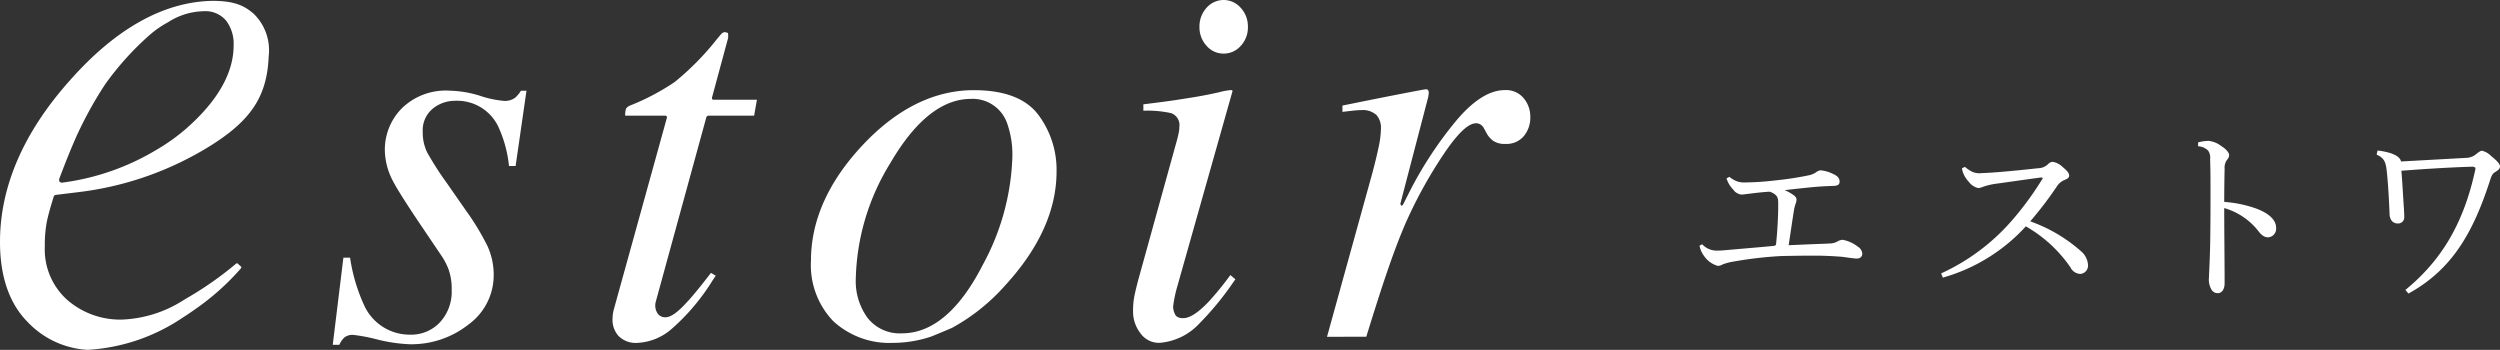 <svg xmlns="http://www.w3.org/2000/svg" width="295.555" height="41.359" viewBox="0 0 295.555 41.359">
  <rect x="0" y="0" width="295.555" height="41.359" fill="#333333" stroke="none"/>
  <g id="グループ_157" data-name="グループ 157" transform="translate(-50 -19.321)">
    <g id="グループ_117" data-name="グループ 117" transform="translate(-718 125.321)">
      <path id="パス_169" data-name="パス 169" d="M32.476,38.889l1.26-10.3h.787a20.744,20.744,0,0,0,1.682,5.67,5.91,5.91,0,0,0,5.48,3.435,4.632,4.632,0,0,0,3.452-1.449,5.3,5.3,0,0,0,1.4-3.823,6.947,6.947,0,0,0-.352-2.4,7.635,7.635,0,0,0-.881-1.695l-2.7-4c-1.615-2.412-2.639-4.046-3.045-4.859a7.988,7.988,0,0,1-.925-3.634A6.94,6.94,0,0,1,40.62,10.96,7.408,7.408,0,0,1,46.27,8.849a13.024,13.024,0,0,1,3.6.6,12.337,12.337,0,0,0,2.844.608,2.024,2.024,0,0,0,1.309-.363,3.439,3.439,0,0,0,.7-.841h.658l-1.286,8.9h-.784a14.593,14.593,0,0,0-1.267-4.659,5.385,5.385,0,0,0-5.089-3.048,4.158,4.158,0,0,0-2.658.931,3.322,3.322,0,0,0-1.182,2.746,5.345,5.345,0,0,0,.521,2.417,35.809,35.809,0,0,0,2.305,3.6l2.309,3.317a29.565,29.565,0,0,1,2.521,4.169,8.165,8.165,0,0,1,.733,3.441,7.2,7.2,0,0,1-2.93,5.79,10.9,10.9,0,0,1-7.016,2.369,18.683,18.683,0,0,1-3.768-.55,20.444,20.444,0,0,0-2.9-.556,1.52,1.52,0,0,0-1.073.338,2.761,2.761,0,0,0-.561.833Z" transform="translate(774.862 -104.13)" fill="#fff"/>
      <path id="パス_170" data-name="パス 170" d="M113.672,38.675a2.665,2.665,0,0,1-2.194-1.108,4.168,4.168,0,0,1-.892-2.661,8.881,8.881,0,0,1,.127-1.611q.129-.694.485-2.053l4.628-16.711c.067-.268.121-.508.166-.727a3.442,3.442,0,0,0,.068-.684,1.48,1.48,0,0,0-.978-1.6,12.708,12.708,0,0,0-3.278-.285v-.758q2.571-.314,3.716-.488c.784-.12,1.576-.243,2.372-.374,1.039-.174,2.033-.371,2.948-.587a7.5,7.5,0,0,1,1.353-.236c.166.056.16.088.156.107L115.788,32.1a15.087,15.087,0,0,0-.462,2.257,1.913,1.913,0,0,0,.214.923c.131.313.454.478.959.478.793,0,1.789-.646,3.048-1.971a36.115,36.115,0,0,0,2.541-3.125l.594.5-.236.332a34.94,34.94,0,0,1-4.011,4.885,7.186,7.186,0,0,1-4.764,2.3" transform="translate(791.367 -104.144)" fill="#fff"/>
      <path id="パス_171" data-name="パス 171" d="M119.916,6.334a2.63,2.63,0,0,1-2.01-.919,3.219,3.219,0,0,1-.839-2.232,3.26,3.26,0,0,1,.839-2.263,2.673,2.673,0,0,1,4.035,0,3.239,3.239,0,0,1,.853,2.263,3.181,3.181,0,0,1-.853,2.246,2.662,2.662,0,0,1-2.025.906" transform="translate(792.736 -106)" fill="#fff"/>
      <path id="パス_172" data-name="パス 172" d="M129.516,37.974l5.362-19.364c.3-1.123.55-2.144.735-3.037a11.4,11.4,0,0,0,.28-2.211,2.276,2.276,0,0,0-.533-1.61,2.419,2.419,0,0,0-1.812-.574,9.5,9.5,0,0,0-.994.067q-.518.058-1.213.141v-.75l1.166-.233q2.54-.521,5.547-1.106c2.447-.476,3.06-.579,3.142-.583.2,0,.25.078.266.1a.58.58,0,0,1,.086.316c-.019.2-.038.359-.058.465l-3.309,12.671.1.2.058.01.148-.091.755-1.5a45.459,45.459,0,0,1,5.454-8.343c2.048-2.475,4.011-3.73,5.835-3.73a2.7,2.7,0,0,1,2.228.947,3.4,3.4,0,0,1,.791,2.2,3.429,3.429,0,0,1-.787,2.314,2.674,2.674,0,0,1-2.161.9,2.369,2.369,0,0,1-1.426-.357,2.774,2.774,0,0,1-.766-.859l-.389-.713a1.207,1.207,0,0,0-.365-.369.96.96,0,0,0-.528-.141c-.913,0-2.156,1.183-3.8,3.618a53.638,53.638,0,0,0-4.3,7.7c-.758,1.669-1.613,3.906-2.543,6.649-.58,1.7-1.34,4.078-2.326,7.269Z" transform="translate(795.366 -104.159)" fill="#fff"/>
      <path id="パス_173" data-name="パス 173" d="M98.042,9.834c-3.365,0-6.553,2.534-9.475,7.529a27.149,27.149,0,0,0-4.121,13.774,7.355,7.355,0,0,0,1.385,4.571,4.827,4.827,0,0,0,4.082,1.838c3.584,0,6.8-2.722,9.545-8.09a28.5,28.5,0,0,0,3.5-12.692,11.2,11.2,0,0,0-.6-4,4.321,4.321,0,0,0-4.317-2.934m-9.17,28.843A9.8,9.8,0,0,1,81.8,36.123a9.564,9.564,0,0,1-2.649-7.2c0-4.682,2.02-9.228,6-13.512C89.224,11.027,93.68,8.8,98.4,8.8c3.572,0,6.119.958,7.575,2.845a10.824,10.824,0,0,1,2.208,6.776c0,4.53-2.031,9.045-6.036,13.416a23.416,23.416,0,0,1-6.338,5.073c-1.824.779-2.467,1.024-2.47,1.026a14.428,14.428,0,0,1-4.467.74" transform="translate(784.725 -104.14)" fill="#fff"/>
      <path id="パス_174" data-name="パス 174" d="M17.571,4.225a11.7,11.7,0,0,1,2.288-1.609,8.042,8.042,0,0,1,4.256-1.307,3.175,3.175,0,0,1,2.627,1.128,4.536,4.536,0,0,1,.879,2.914c0,3.232-1.857,6.516-5.522,9.759a22.675,22.675,0,0,1-3.513,2.532A28.817,28.817,0,0,1,7.264,21.586l-.235-.11-.046-.293c.572-1.526,1.12-2.91,1.63-4.11a44.93,44.93,0,0,1,3.83-7.139,34.343,34.343,0,0,1,5.127-5.709M6.345,23.232a.3.3,0,0,1,.248-.207L9.17,22.71a38.065,38.065,0,0,0,15.9-5.617c4.695-2.982,6.511-5.818,6.695-10.457a6.029,6.029,0,0,0-1.756-5.01C28.759.523,27.517.118,25.256.082,19.487.138,13.806,3.262,8.37,9.369,2.816,15.543,0,22.006,0,28.58c0,4.112,1.107,7.307,3.291,9.493a10.539,10.539,0,0,0,7.05,3.268l.119-.006a22.312,22.312,0,0,0,11.08-3.762c.486-.31.973-.631,1.458-.98a29.323,29.323,0,0,0,5.53-4.936l-.01-.138-.441-.394L28.01,31.1l-.064.024a40.236,40.236,0,0,1-5.831,4.091l-.419.251a14.482,14.482,0,0,1-7.336,2.3A9.532,9.532,0,0,1,8,35.482a8.006,8.006,0,0,1-2.7-6.42,14.585,14.585,0,0,1,.23-2.839c.156-.755.432-1.76.821-2.991" transform="translate(768 -105.983)" fill="#fff"/>
      <path id="パス_175" data-name="パス 175" d="M70.892,13.137l.161-.122h5.469l.331-1.884H71.691l-.132-.065-.029-.144L73.442,3.85a1.421,1.421,0,0,0,.015-.332l-.007-.048c0-.115-.015-.225-.015-.225a1.911,1.911,0,0,0-.383-.113l-.227.061-.2.173-.52.623A32.376,32.376,0,0,1,67.12,9.043a27.492,27.492,0,0,1-5.15,2.727,1.209,1.209,0,0,0-.577.388,2.155,2.155,0,0,0-.108.858h4.775l.133.065.027.145L59.937,35.918a4.1,4.1,0,0,0-.127.671c-.021.223-.03.418-.03.585a2.83,2.83,0,0,0,.709,1.878,2.872,2.872,0,0,0,2.285.818,6.631,6.631,0,0,0,3.954-1.607,25.2,25.2,0,0,0,4.9-5.8l.357-.534-.566-.327c-1.336,1.731-2.306,2.91-2.88,3.5-1.062,1.175-1.88,1.745-2.5,1.745a1.071,1.071,0,0,1-1.027-.627,1.709,1.709,0,0,1-.109-1.238Z" transform="translate(780.631 -105.338)" fill="#fff"/>
    </g>
    <g id="グループ_143" data-name="グループ 143" transform="translate(-362.706 662.5)">
      <path id="パス_1" data-name="パス 1" d="M68.544,11.007a2.365,2.365,0,0,0,1.6.751h.2c.517,0,1.1-.068,1.645-.114,1.286-.114,3.225-.273,4.915-.433.271-.022.361-.068.383-.272.135-1.343.248-3,.248-4.484V6.091c0-.638-.157-.979-.992-1.3-.9.046-1.782.16-2.683.273-.271.023-.473.069-.654.069a1.346,1.346,0,0,1-.992-.593,3.28,3.28,0,0,1-.79-1.32l.339-.183a3.245,3.245,0,0,0,.88.524,2.6,2.6,0,0,0,1.036.137,32.044,32.044,0,0,0,3.4-.227,37.771,37.771,0,0,0,4.171-.638,2.3,2.3,0,0,0,.767-.341.967.967,0,0,1,.542-.227,4.179,4.179,0,0,1,1.511.455c.519.227.721.524.721.865,0,.318-.135.5-.721.524-.723.022-1.286.046-2.143.114-1.24.114-2.456.25-3.629.387a5,5,0,0,1,.991.545c.317.206.406.387.406.568a1.1,1.1,0,0,1-.09.456,4.822,4.822,0,0,0-.225.911c-.2,1.274-.361,2.389-.609,4.028,1.195-.046,2.1-.091,3.225-.137.584-.022.924-.022,1.645-.068a1.867,1.867,0,0,0,.924-.25,1.284,1.284,0,0,1,.587-.183,4.1,4.1,0,0,1,1.78.8,1.108,1.108,0,0,1,.542.8c0,.366-.2.616-.677.616-.271,0-1.173-.137-1.714-.206-.834-.068-1.714-.114-2.7-.135H81.17c-1.1,0-2.164.022-3.292.045a46.745,46.745,0,0,0-5.795.682,6.218,6.218,0,0,0-1.1.3,1.185,1.185,0,0,1-.587.183,2.942,2.942,0,0,1-1.6-1.138,2.889,2.889,0,0,1-.563-1.252Z" transform="translate(545.395 -625.309)" fill="#fff"/>
      <path id="パス_2" data-name="パス 2" d="M89.82,2.206a3.643,3.643,0,0,0,.834.57,2.057,2.057,0,0,0,.992.181c.339-.023,1.059-.046,1.578-.091,1.33-.091,3.45-.3,5.253-.5a1.678,1.678,0,0,0,1.2-.524.78.78,0,0,1,.54-.227,2.147,2.147,0,0,1,1.128.591c.632.524.79.774.79,1.025,0,.227-.135.364-.542.522a1.989,1.989,0,0,0-.947.82,44.081,44.081,0,0,1-3.112,4.074,18.259,18.259,0,0,1,6,3.529,2.329,2.329,0,0,1,.834,1.661.984.984,0,0,1-.925,1.025,1.377,1.377,0,0,1-1.172-.8A16.03,16.03,0,0,0,97.014,9.24,21.008,21.008,0,0,1,87.2,15.3l-.2-.5A24.643,24.643,0,0,0,95.749,8.1a36.138,36.138,0,0,0,3.2-4.438A.127.127,0,0,0,99,3.549c0-.045-.067-.091-.18-.091-2.368.318-4.036.57-5.23.728a7.918,7.918,0,0,0-1.669.387,1.354,1.354,0,0,1-.542.137,1.891,1.891,0,0,1-1.1-.728,3.291,3.291,0,0,1-.7-1.115,2.314,2.314,0,0,1-.113-.5Z" transform="translate(555.191 -625.658)" fill="#fff"/>
      <path id="パス_3" data-name="パス 3" d="M106.961.181A5.1,5.1,0,0,1,108.2,0a2.938,2.938,0,0,1,1.444.568c.584.364.991.8.991,1.115a.822.822,0,0,1-.2.5A1.505,1.505,0,0,0,110.1,3.3c-.023.979-.046,2.277-.046,3.916a14.249,14.249,0,0,1,3.879.819c1.555.615,2.255,1.389,2.255,2.254a1.02,1.02,0,0,1-.95,1.115c-.495,0-.832-.32-1.195-.8a7.89,7.89,0,0,0-3.99-2.662c0,2.959.046,6.168.046,8.877,0,.682-.294,1.184-.813,1.184a.83.83,0,0,1-.744-.433,2.335,2.335,0,0,1-.292-1.435c0-.478.135-2.229.157-5.1.024-1.934.024-3.5.024-4.916,0-1.433,0-2.685-.046-3.961a1.4,1.4,0,0,0-.248-1.023,1.825,1.825,0,0,0-1.173-.5Z" transform="translate(565.605 -626.524)" fill="#fff"/>
      <path id="パス_4" data-name="パス 4" d="M120.944.741c1.668.2,2.66.661,2.773,1.3,2.729-.158,6.178-.341,7.757-.432a1.887,1.887,0,0,0,1.172-.478c.338-.273.519-.364.654-.364a2.289,2.289,0,0,1,1.082.638c.744.591,1.038.956,1.038,1.227,0,.252-.18.412-.61.684-.18.091-.336.273-.495.728-2.053,6.42-4.555,10.766-9.72,13.611l-.359-.432c4.034-3.3,6.81-7.557,8.228-14.068a.913.913,0,0,0,.047-.272.174.174,0,0,0-.023-.115.471.471,0,0,0-.339-.112c-2.525.068-5.727.272-8.387.478.134,1.661.2,3.073.292,4.369.024.387.046.865.046,1.092a.726.726,0,0,1-.767.774c-.563,0-.947-.409-.969-1.115-.067-1.684-.158-3.3-.294-4.712-.135-1.456-.292-1.867-1.239-2.321Z" transform="translate(572.842 -626.127)" fill="#fff"/>
    </g>
  </g>
</svg>
